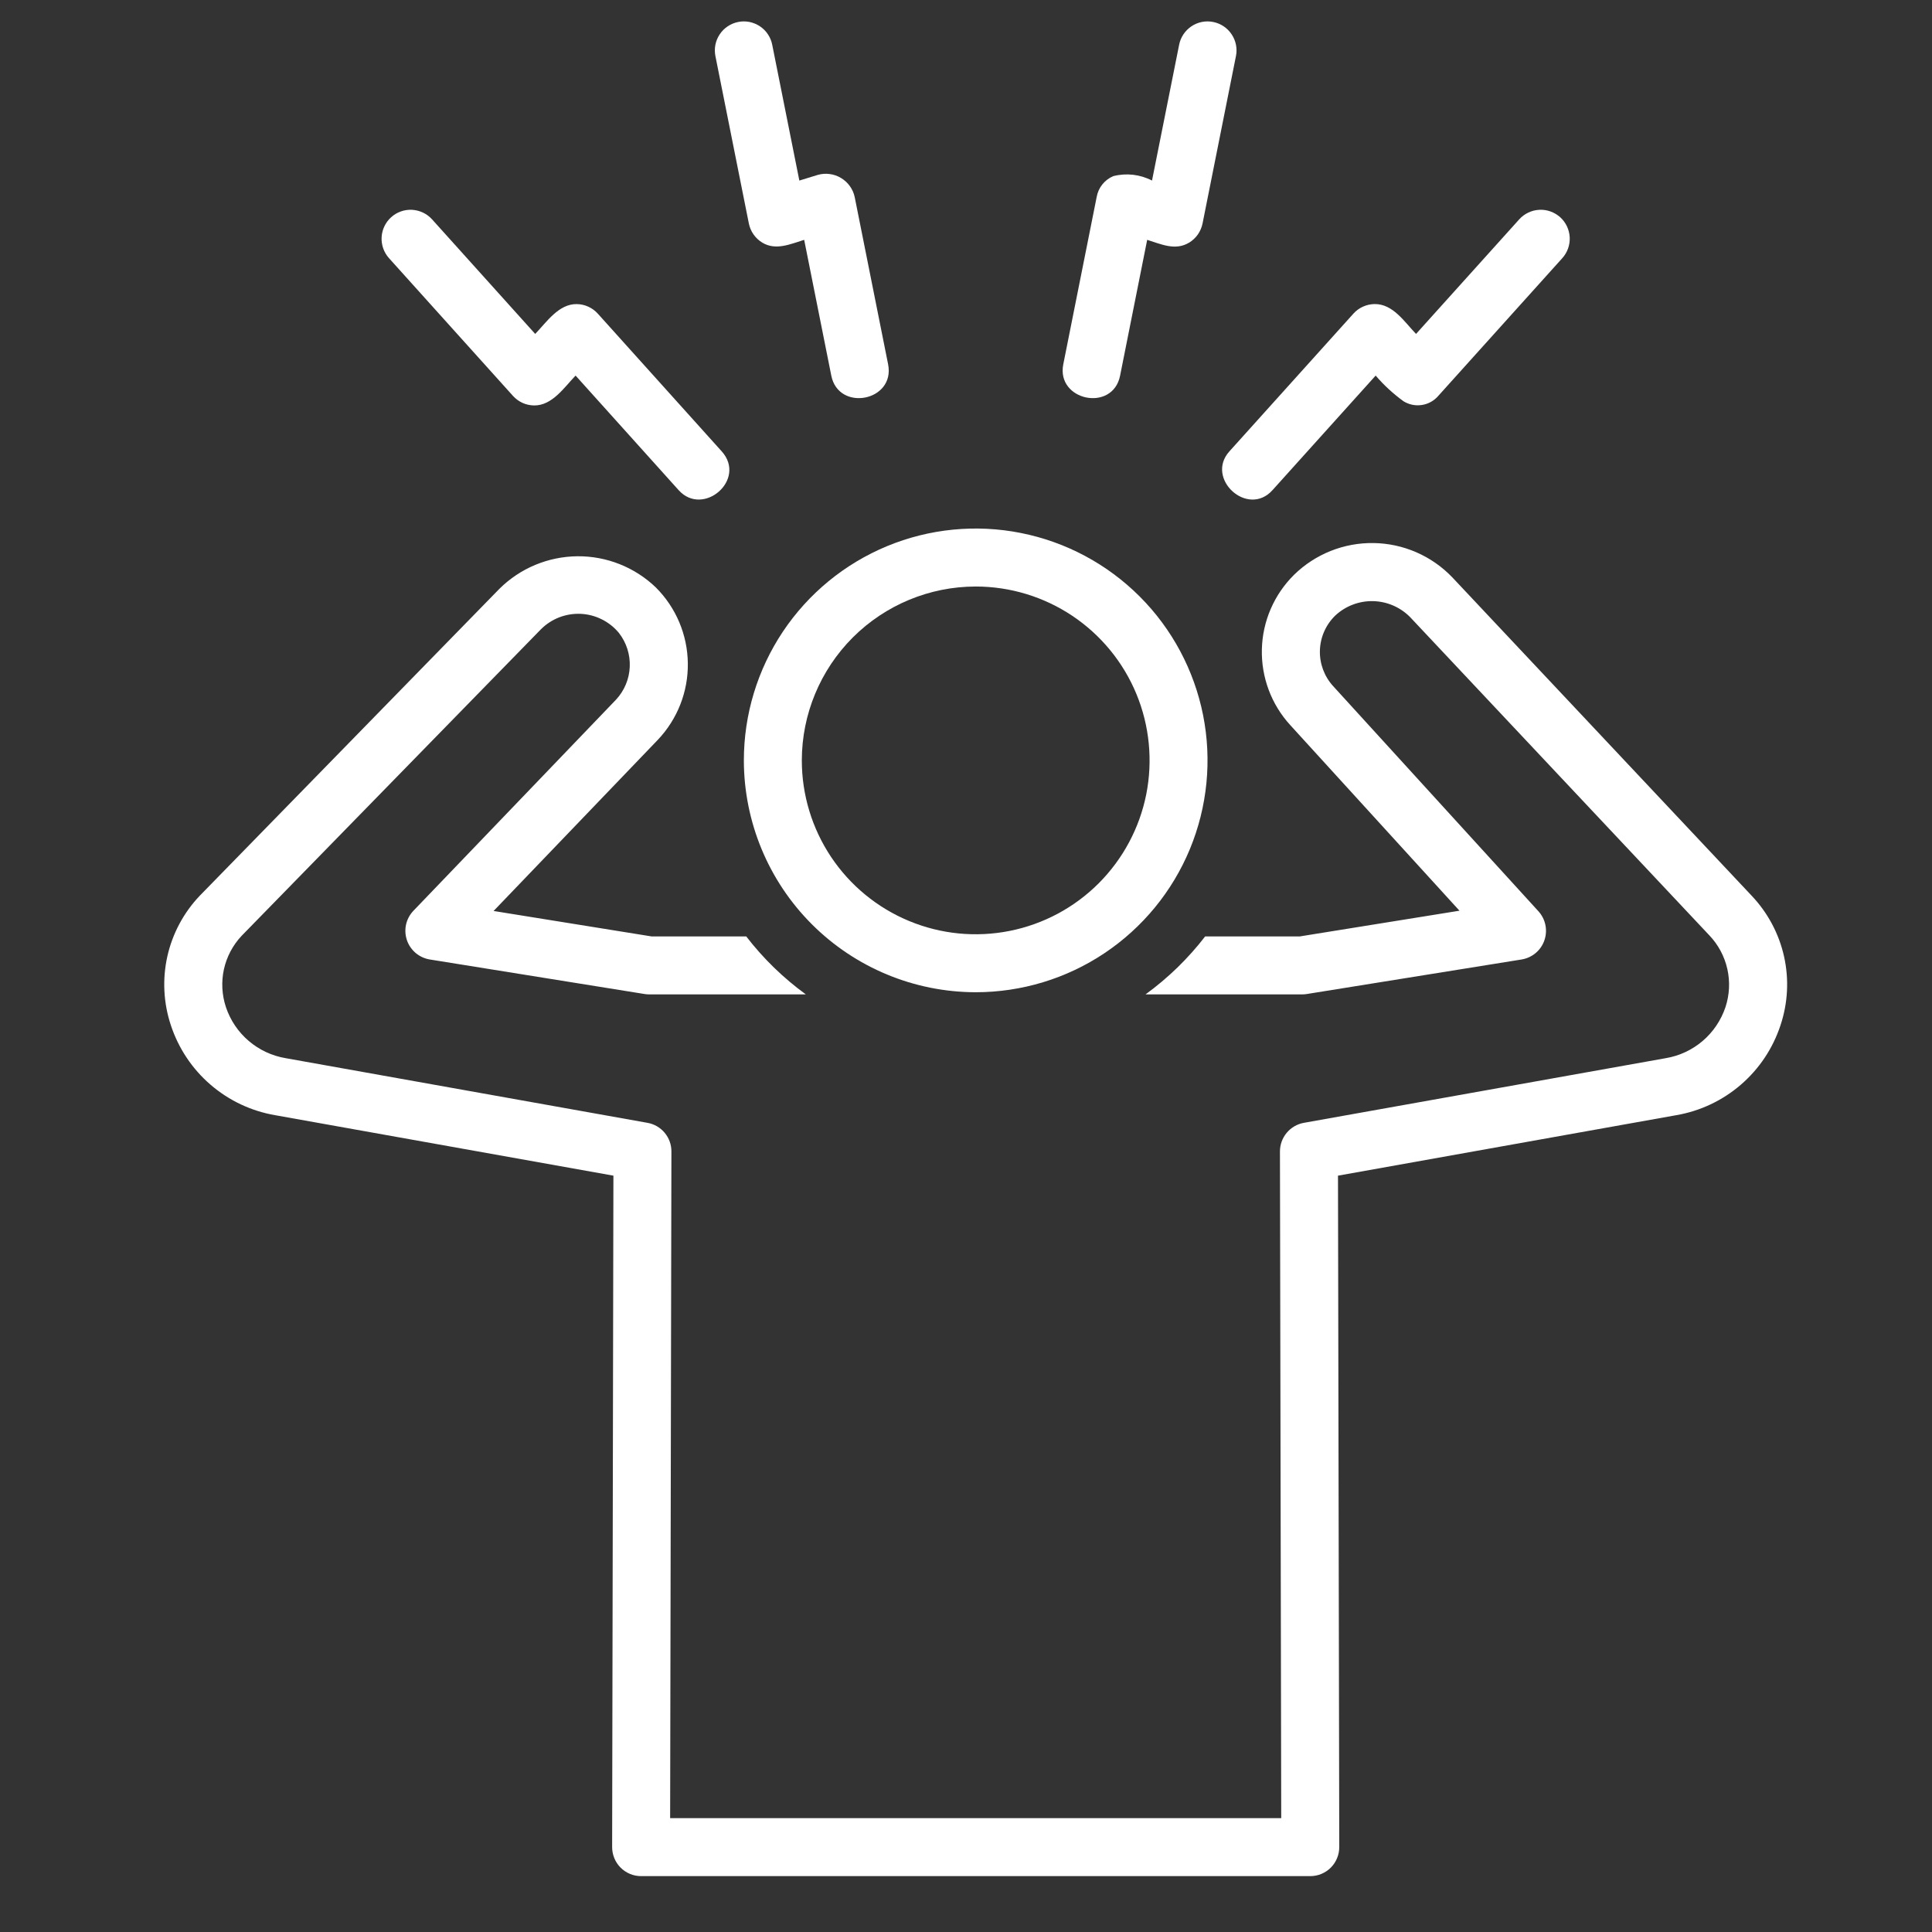 <svg width="50" height="50" viewBox="0 0 50 50" fill="none" xmlns="http://www.w3.org/2000/svg">
<rect x="0" y="0" width="50" height="50" fill="#333333" stroke="none"/>
<path d="M15.471 8.117C15.402 8.041 15.319 7.979 15.225 7.937C15.131 7.894 15.03 7.871 14.927 7.87C14.459 7.862 14.145 8.337 13.851 8.642L11.182 5.677C11.116 5.604 11.036 5.544 10.947 5.502C10.858 5.46 10.762 5.435 10.664 5.43C10.565 5.425 10.467 5.439 10.374 5.472C10.281 5.505 10.196 5.556 10.123 5.622C10.05 5.688 9.99 5.768 9.948 5.857C9.905 5.946 9.881 6.042 9.876 6.141C9.866 6.339 9.935 6.534 10.068 6.682L13.275 10.245C13.344 10.322 13.428 10.383 13.521 10.426C13.615 10.469 13.716 10.491 13.819 10.493C14.289 10.501 14.601 10.026 14.896 9.72L17.564 12.686C18.198 13.389 19.335 12.412 18.678 11.681L15.471 8.117Z" fill="white"/>
<path d="M40.377 5.621C40.303 5.556 40.218 5.505 40.125 5.472C40.032 5.439 39.934 5.424 39.836 5.43C39.737 5.435 39.641 5.459 39.552 5.502C39.463 5.544 39.383 5.603 39.317 5.677L36.647 8.642C36.348 8.333 36.051 7.861 35.57 7.869C35.467 7.871 35.366 7.894 35.272 7.937C35.178 7.979 35.094 8.041 35.026 8.117L31.817 11.681C31.183 12.384 32.289 13.399 32.931 12.686L35.602 9.72C35.815 9.969 36.057 10.191 36.322 10.384C36.464 10.472 36.633 10.507 36.798 10.481C36.964 10.456 37.114 10.372 37.223 10.245L40.432 6.681C40.565 6.534 40.634 6.339 40.624 6.14C40.613 5.941 40.525 5.755 40.377 5.621Z" fill="white"/>
<path d="M31.398 0.569C31.302 0.549 31.202 0.549 31.106 0.568C31.009 0.587 30.917 0.625 30.835 0.68C30.753 0.735 30.683 0.805 30.628 0.887C30.573 0.969 30.535 1.061 30.516 1.158L29.814 4.673C29.506 4.513 29.15 4.472 28.813 4.558C28.702 4.604 28.604 4.678 28.529 4.772C28.453 4.867 28.403 4.978 28.382 5.097L27.518 9.427C27.329 10.37 28.797 10.677 28.988 9.722L29.689 6.207C30.047 6.318 30.414 6.495 30.771 6.281C30.861 6.228 30.938 6.155 30.999 6.07C31.059 5.984 31.101 5.886 31.122 5.783L31.986 1.453C32.026 1.258 31.986 1.055 31.875 0.889C31.765 0.723 31.594 0.608 31.398 0.569Z" fill="white"/>
<path d="M22.119 5.097C22.097 4.995 22.054 4.899 21.993 4.815C21.932 4.73 21.854 4.659 21.765 4.606C21.676 4.552 21.576 4.517 21.473 4.504C21.37 4.49 21.265 4.498 21.165 4.526L20.687 4.673L19.985 1.158C19.966 1.061 19.928 0.969 19.873 0.887C19.819 0.805 19.748 0.735 19.666 0.68C19.584 0.626 19.492 0.588 19.395 0.568C19.299 0.549 19.199 0.549 19.103 0.569C19.006 0.588 18.914 0.627 18.832 0.682C18.75 0.736 18.68 0.807 18.626 0.889C18.571 0.971 18.533 1.063 18.514 1.16C18.495 1.257 18.496 1.356 18.515 1.453L19.38 5.783C19.401 5.886 19.442 5.983 19.503 6.069C19.563 6.155 19.641 6.227 19.731 6.281C20.08 6.49 20.458 6.316 20.812 6.207L21.514 9.722C21.703 10.667 23.175 10.383 22.984 9.427L22.119 5.097Z" fill="white"/>
<path d="M45.331 23.179L37.583 14.939C37.319 14.664 37.004 14.445 36.655 14.293C36.306 14.141 35.931 14.06 35.551 14.054C35.17 14.048 34.793 14.117 34.439 14.258C34.086 14.399 33.764 14.608 33.492 14.874C32.975 15.384 32.675 16.075 32.657 16.801C32.639 17.527 32.902 18.232 33.393 18.767L37.771 23.569L33.636 24.235H31.189C30.749 24.806 30.229 25.311 29.646 25.735H33.696C33.736 25.735 33.776 25.732 33.815 25.726L39.38 24.831C39.513 24.809 39.638 24.752 39.742 24.665C39.846 24.578 39.924 24.465 39.968 24.337C40.013 24.209 40.022 24.072 39.995 23.939C39.968 23.807 39.906 23.684 39.815 23.584L34.501 17.756C34.272 17.505 34.149 17.174 34.159 16.833C34.169 16.493 34.311 16.17 34.555 15.932C34.819 15.685 35.168 15.551 35.53 15.557C35.891 15.564 36.235 15.711 36.49 15.967L44.236 24.205C44.468 24.447 44.629 24.749 44.703 25.076C44.777 25.404 44.76 25.746 44.655 26.065C44.541 26.404 44.338 26.706 44.066 26.939C43.794 27.171 43.464 27.326 43.112 27.385L33.743 29.059C33.57 29.09 33.413 29.181 33.3 29.317C33.187 29.452 33.125 29.623 33.125 29.799L33.158 47.053H17.343L17.376 29.799C17.377 29.623 17.315 29.452 17.202 29.317C17.089 29.181 16.932 29.09 16.758 29.059L7.396 27.386C7.042 27.327 6.711 27.173 6.438 26.94C6.165 26.708 5.961 26.405 5.847 26.065C5.742 25.749 5.724 25.41 5.795 25.085C5.867 24.76 6.026 24.46 6.254 24.218L14 16.285C14.134 16.151 14.295 16.046 14.472 15.977C14.649 15.909 14.838 15.878 15.028 15.886C15.218 15.895 15.403 15.943 15.573 16.028C15.743 16.112 15.893 16.231 16.015 16.377C16.211 16.627 16.312 16.939 16.298 17.257C16.285 17.574 16.158 17.877 15.941 18.109L10.7 23.57C10.605 23.669 10.539 23.792 10.509 23.925C10.479 24.059 10.487 24.198 10.53 24.328C10.573 24.458 10.652 24.573 10.756 24.662C10.86 24.75 10.987 24.809 11.122 24.831L16.687 25.726C16.726 25.732 16.766 25.735 16.806 25.735H20.855C20.272 25.311 19.753 24.806 19.313 24.235H16.866L12.774 23.576L17.023 19.148C17.531 18.614 17.811 17.902 17.801 17.165C17.792 16.428 17.495 15.724 16.973 15.203C16.428 14.679 15.699 14.39 14.944 14.396C14.188 14.403 13.464 14.704 12.927 15.236L5.169 23.182C4.752 23.62 4.462 24.164 4.33 24.754C4.199 25.345 4.231 25.96 4.422 26.534C4.619 27.131 4.974 27.664 5.451 28.074C5.927 28.484 6.507 28.757 7.126 28.862L15.875 30.426L15.842 47.802C15.842 47.901 15.861 47.999 15.899 48.09C15.936 48.181 15.991 48.264 16.061 48.334C16.131 48.404 16.213 48.459 16.305 48.497C16.396 48.535 16.493 48.554 16.592 48.554H33.91C34.008 48.554 34.106 48.535 34.197 48.497C34.288 48.459 34.371 48.404 34.441 48.334C34.51 48.264 34.566 48.181 34.603 48.09C34.641 47.999 34.66 47.901 34.66 47.802L34.627 30.426L43.381 28.861C44 28.755 44.578 28.482 45.053 28.072C45.529 27.662 45.883 27.13 46.079 26.534C46.271 25.96 46.303 25.344 46.171 24.753C46.039 24.162 45.748 23.618 45.331 23.179Z" fill="white"/>
<path d="M25.251 25.679C26.438 25.679 27.598 25.327 28.584 24.668C29.571 24.008 30.34 23.071 30.794 21.975C31.248 20.878 31.367 19.672 31.136 18.508C30.904 17.344 30.333 16.275 29.494 15.436C28.655 14.597 27.585 14.025 26.422 13.794C25.258 13.562 24.051 13.681 22.955 14.135C21.858 14.59 20.922 15.359 20.262 16.345C19.603 17.332 19.251 18.492 19.251 19.679C19.253 21.27 19.886 22.795 21.01 23.919C22.135 25.044 23.66 25.677 25.251 25.679ZM25.251 15.179C26.141 15.179 27.011 15.443 27.751 15.937C28.491 16.432 29.068 17.134 29.409 17.957C29.749 18.779 29.838 19.684 29.665 20.557C29.491 21.43 29.062 22.231 28.433 22.861C27.804 23.49 27.002 23.919 26.129 24.092C25.256 24.266 24.351 24.177 23.529 23.836C22.707 23.496 22.004 22.919 21.509 22.179C21.015 21.439 20.751 20.569 20.751 19.679C20.752 18.486 21.227 17.342 22.07 16.498C22.914 15.655 24.058 15.18 25.251 15.179Z" fill="white"/>
</svg>
